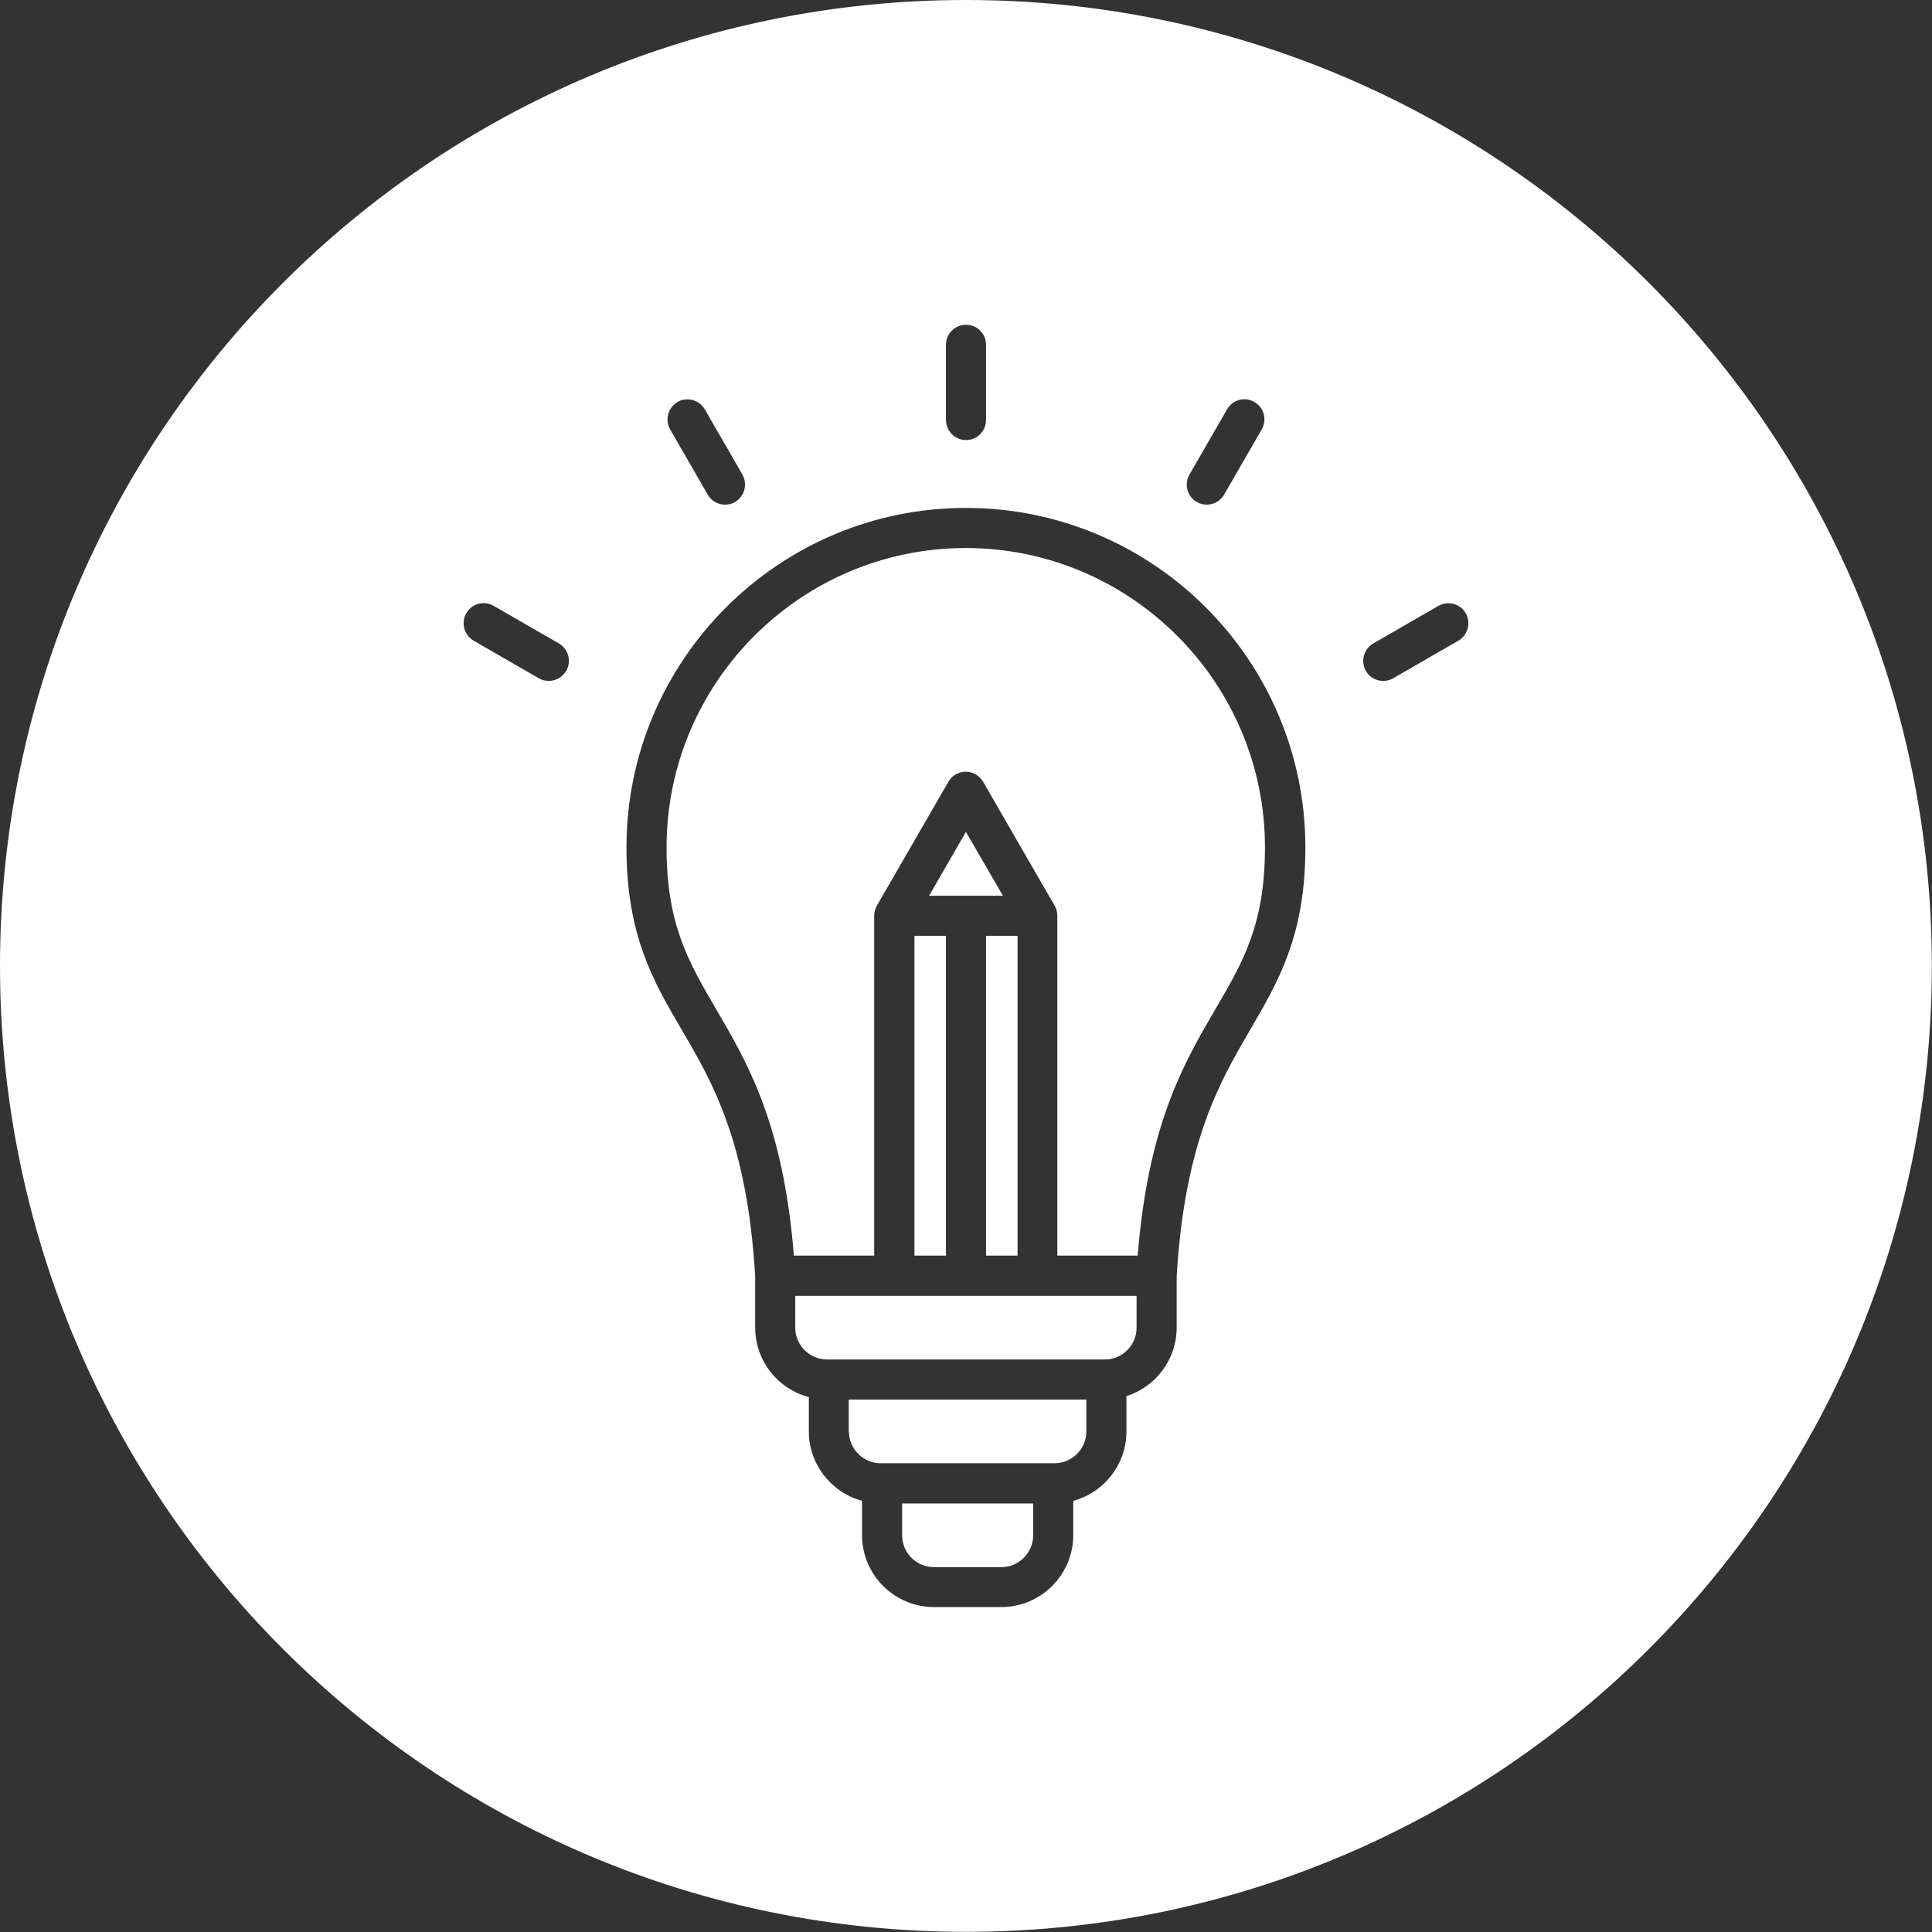 <svg xmlns="http://www.w3.org/2000/svg" id="Calque_1" data-name="Calque 1" viewBox="0 0 123.85 123.85"><rect x="0" y="0" width="123.85" height="123.85" fill="#333333" stroke="none"/><defs><style>      .cls-1 {        fill: #fff;        stroke-width: 0px;      }    </style></defs><path class="cls-1" d="M50.98,85.11c0,1.13.92,2.04,2.04,2.04h17.8c1.13,0,2.04-.92,2.04-2.04v-2.04h-21.88v2.04Z"></path><polygon class="cls-1" points="59.56 57.42 64.29 57.42 61.92 53.33 59.56 57.42"></polygon><path class="cls-1" d="M54.42,91.76c0,1.13.92,2.04,2.04,2.04h11.14c1.13,0,2.04-.92,2.04-2.04v-2.04h-15.23v2.04Z"></path><path class="cls-1" d="M57.83,98.42c0,1.13.92,2.04,2.04,2.04h4.32c1.13,0,2.04-.92,2.04-2.04v-2.04h-8.4v2.04Z"></path><rect class="cls-1" x="63.21" y="59.99" width="2.02" height="20.5"></rect><rect class="cls-1" x="58.62" y="59.99" width="2.02" height="20.5"></rect><path class="cls-1" d="M61.92,35.13c-10.58,0-19.19,8.61-19.19,19.19,0,4.94,1.4,7.33,3.17,10.36,2.03,3.47,4.32,7.38,4.99,15.81h5.15v-21.79c0-.23.06-.45.17-.64l4.59-7.95c.23-.4.65-.64,1.11-.64s.88.25,1.11.64l4.59,7.95c.11.19.17.42.17.64v21.79h5.15c.68-8.43,2.96-12.34,4.99-15.81h0c1.77-3.03,3.17-5.42,3.17-10.36,0-10.58-8.61-19.19-19.19-19.19Z"></path><path class="cls-1" d="M61.92,0C27.72,0,0,27.72,0,61.92s27.72,61.92,61.92,61.92,61.92-27.72,61.92-61.92S96.12,0,61.92,0ZM76.25,30.42l2.41-4.18c.36-.62,1.14-.83,1.75-.47.62.35.83,1.14.47,1.76l-2.41,4.18c-.24.41-.67.64-1.11.64-.22,0-.44-.05-.64-.17-.61-.35-.83-1.14-.47-1.76ZM60.64,22.1c0-.71.58-1.28,1.29-1.28s1.28.57,1.28,1.28v4.82c0,.71-.57,1.29-1.28,1.29-.71,0-1.29-.58-1.29-1.29v-4.82ZM43.42,25.77c.62-.35,1.4-.14,1.76.47l2.41,4.18c.35.62.14,1.4-.47,1.76-.2.12-.42.17-.64.17-.44,0-.88-.23-1.11-.64l-2.41-4.18c-.35-.61-.14-1.4.47-1.76ZM36.29,43.01h0c-.24.41-.67.64-1.11.64-.22,0-.44-.05-.64-.17l-4.18-2.41c-.61-.36-.82-1.14-.47-1.76.36-.62,1.14-.83,1.76-.47l4.18,2.41c.61.35.82,1.14.47,1.76ZM80.16,65.98c-1.97,3.38-4.21,7.2-4.73,15.84v3.28c0,2.06-1.35,3.8-3.22,4.4v2.26c0,2.13-1.45,3.92-3.41,4.45v2.2c0,2.54-2.07,4.61-4.61,4.61h-4.32c-2.54,0-4.61-2.07-4.61-4.61v-2.2c-1.96-.53-3.41-2.33-3.41-4.45v-2.2c-1.98-.52-3.44-2.32-3.44-4.46v-3.28c-.51-8.64-2.75-12.47-4.73-15.84-1.81-3.1-3.52-6.02-3.52-11.66,0-12,9.76-21.76,21.76-21.76h0c12,0,21.76,9.76,21.76,21.76,0,5.63-1.71,8.56-3.52,11.66ZM93.49,41.07l-4.18,2.41c-.2.12-.42.17-.64.17-.45,0-.88-.23-1.11-.64-.35-.62-.14-1.4.47-1.76l4.18-2.41c.61-.35,1.4-.14,1.75.47.35.62.14,1.4-.47,1.76Z"></path></svg>